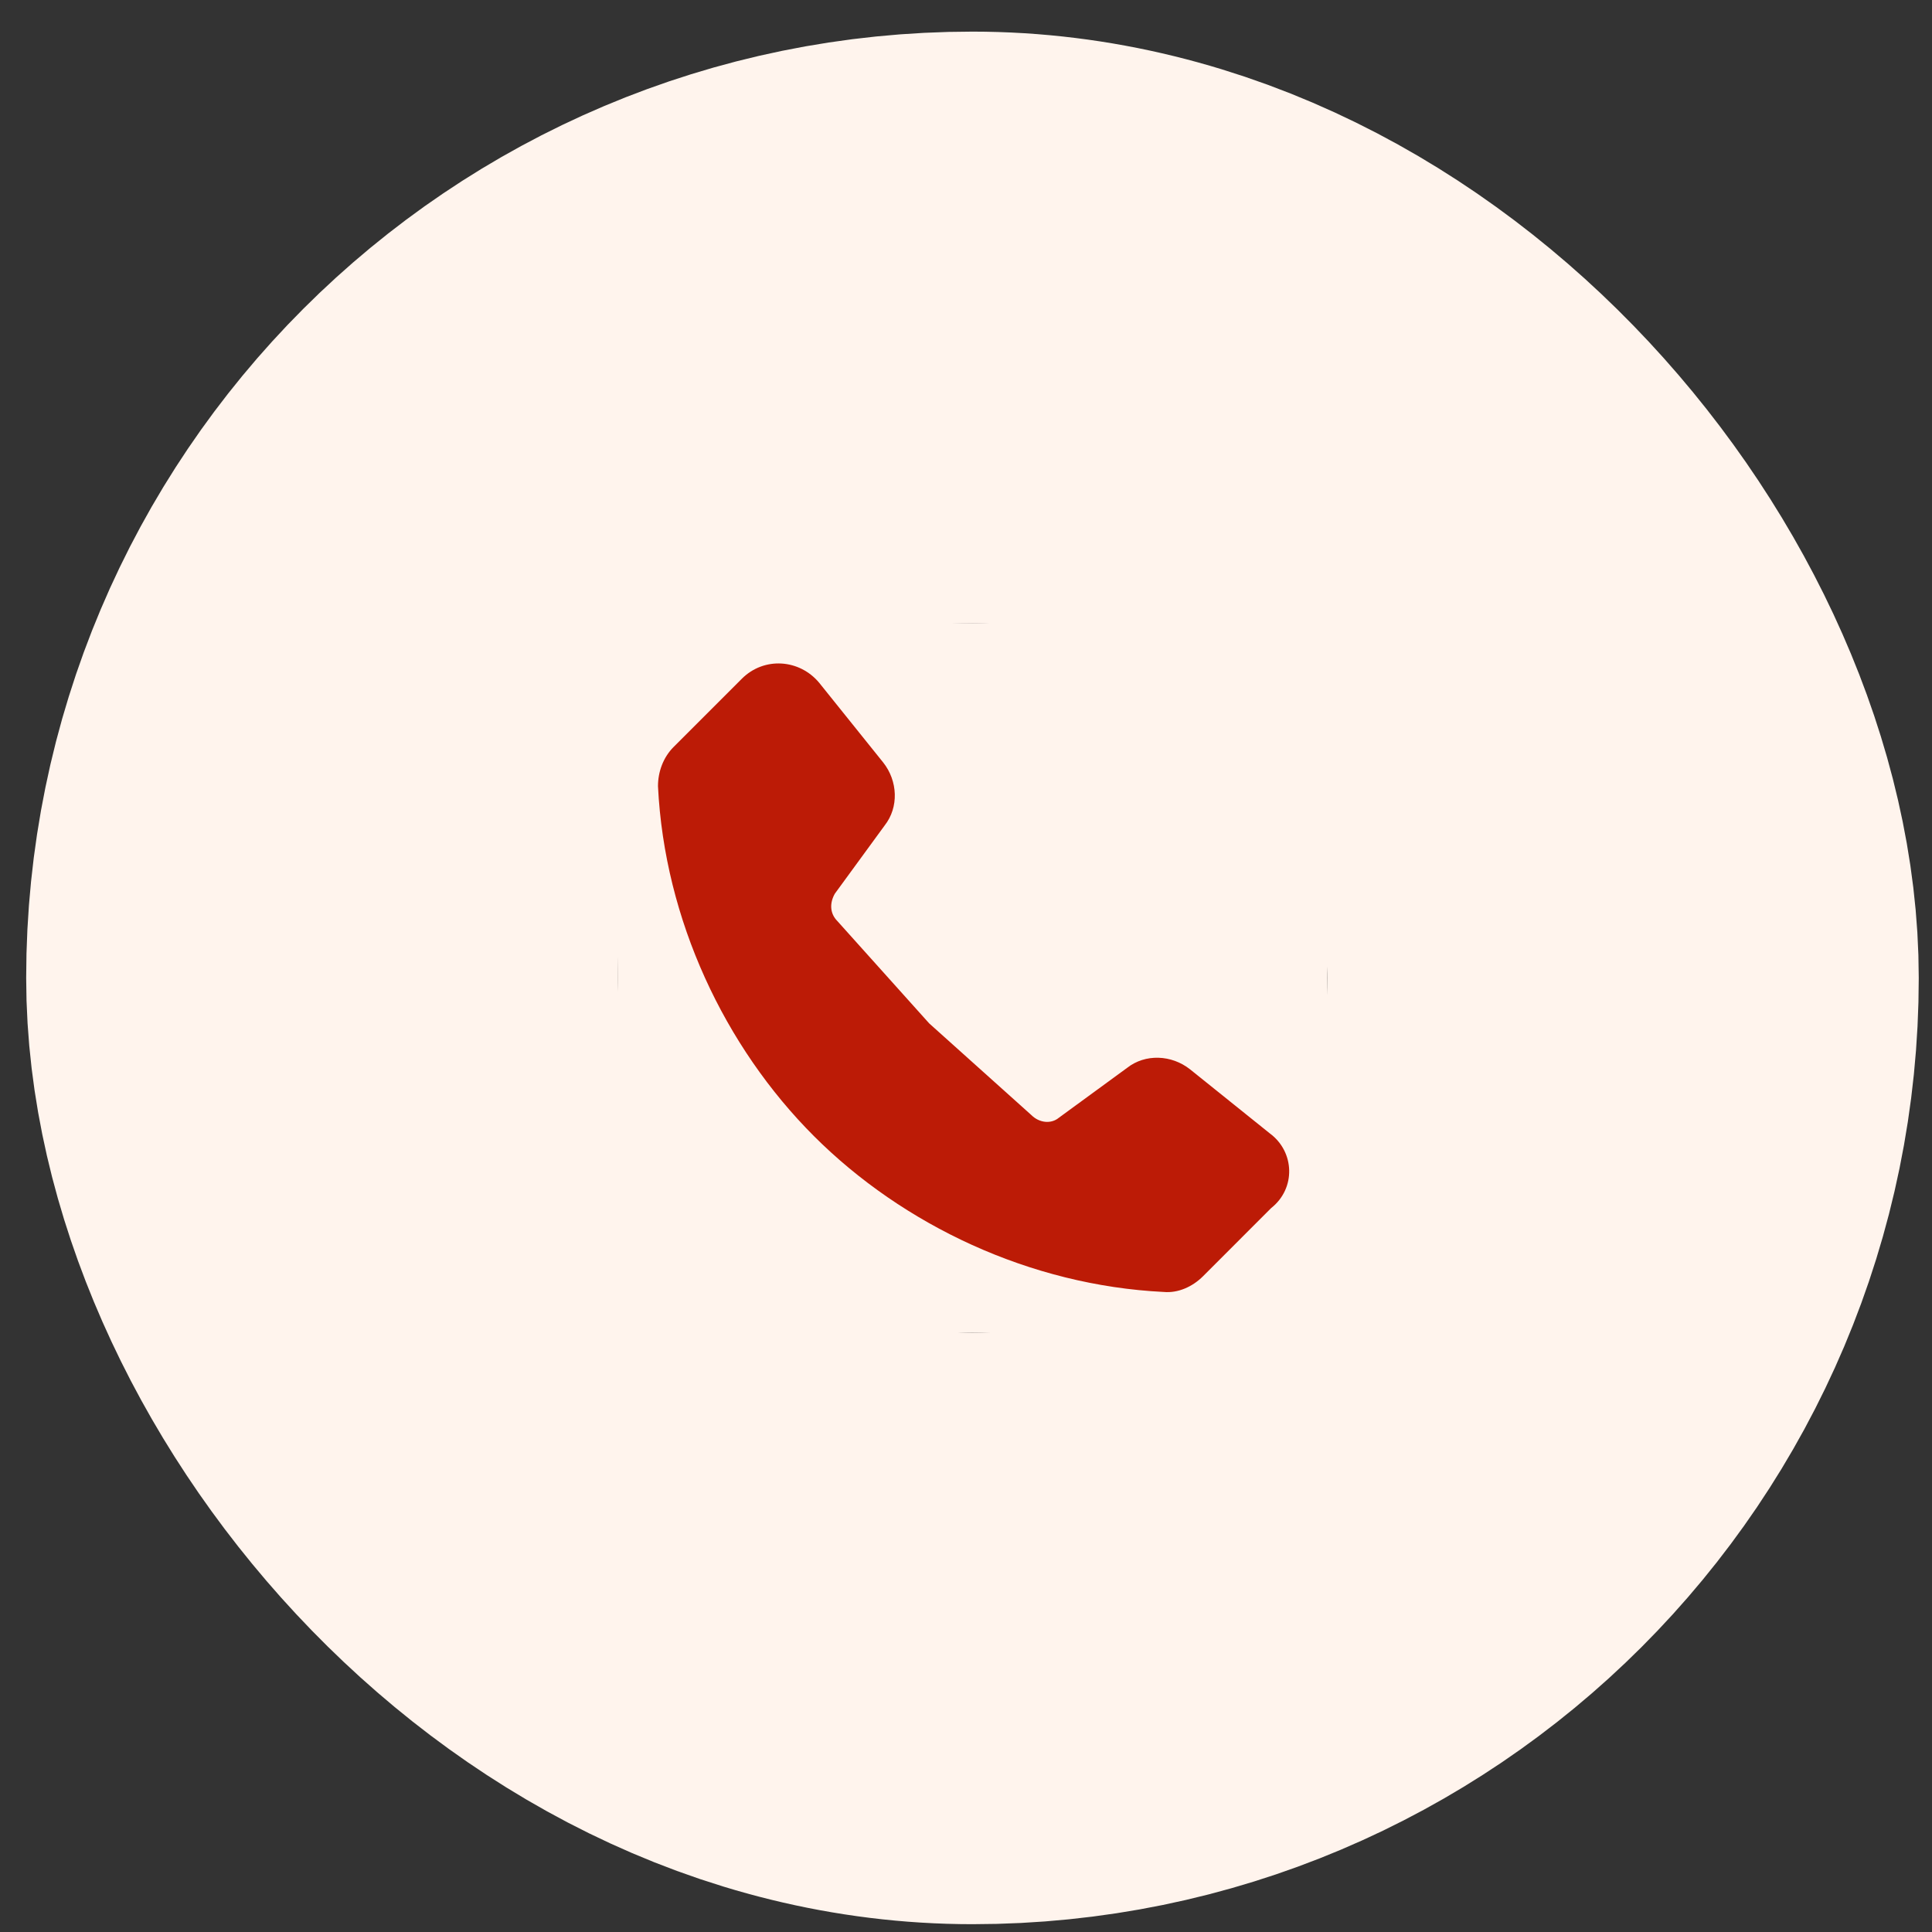 <svg width="49" height="49" viewBox="0 0 49 49" fill="none" xmlns="http://www.w3.org/2000/svg">
<rect x="0" y="0" width="49" height="49" fill="#333333" stroke="none"/>
<rect x="8.164" y="8.302" width="33" height="33" rx="16.5" stroke="#FFF4ED" stroke-width="15"/>
<g clip-path="url(#clip0_2369_2679)">
<rect width="18" height="18" transform="translate(15.664 15.802)" fill="#FFF4ED"/>
<g clip-path="url(#clip1_2369_2679)">
<path fill-rule="evenodd" clip-rule="evenodd" d="M32.206 28.746L30.179 27.118C29.714 26.752 29.049 26.719 28.584 27.085L26.856 28.348C26.657 28.514 26.358 28.48 26.158 28.281L23.566 25.955L21.24 23.363C21.041 23.163 21.041 22.898 21.174 22.665L22.436 20.937C22.802 20.472 22.769 19.807 22.403 19.342L20.775 17.315C20.276 16.717 19.379 16.65 18.814 17.215L17.086 18.943C16.82 19.209 16.688 19.575 16.688 19.94C16.854 23.33 18.382 26.553 20.642 28.813C22.902 31.072 26.125 32.601 29.515 32.767C29.88 32.8 30.246 32.634 30.512 32.368L32.239 30.64C32.871 30.142 32.838 29.212 32.206 28.746Z" fill="#BC1B06"/>
</g>
</g>
<defs>
<clipPath id="clip0_2369_2679">
<rect width="18" height="18" fill="white" transform="translate(15.664 15.802)"/>
</clipPath>
<clipPath id="clip1_2369_2679">
<rect width="18" height="18" fill="white" transform="translate(15.664 15.802)"/>
</clipPath>
</defs>
</svg>
